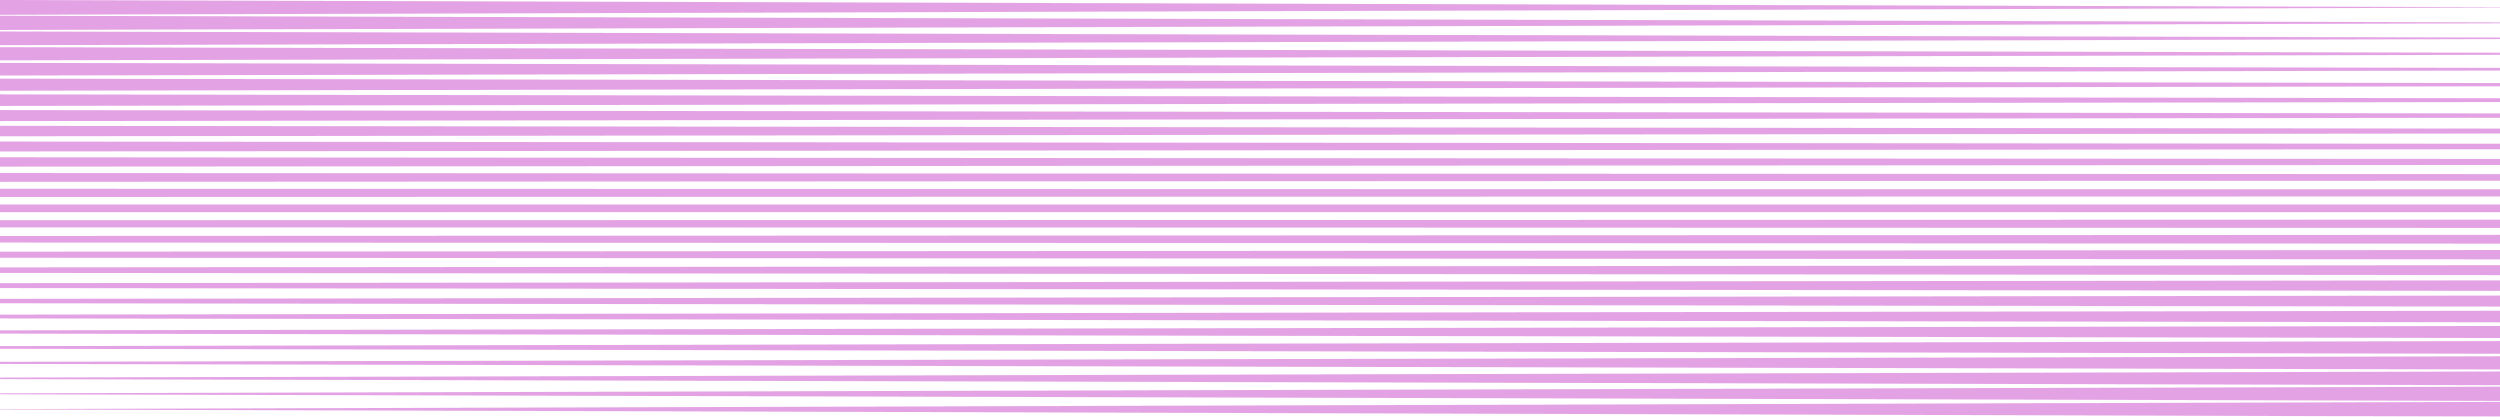 <svg width="1440" height="240" viewBox="0 0 1440 240" fill="none" xmlns="http://www.w3.org/2000/svg">
  <g opacity="0.4">
    <path d="M719.701 2.077L0 0V8.527L719.701 6.451L1440 4.374V4.153L719.701 2.077Z" fill="#BA17BA"/>
    <path d="M719.701 10.978L0 9.056V17.275L719.701 15.352L1440 13.443V12.894L719.701 10.978Z" fill="#BA17BA"/>
    <path d="M719.701 19.882L0 18.12V26.024L719.701 24.256L1440 22.514V21.63L719.701 19.882Z" fill="#BA17BA"/>
    <path d="M719.701 28.783L0 27.176V34.772L719.701 33.157L1440 31.577V30.364L719.701 28.783Z" fill="#BA17BA"/>
    <path d="M719.701 37.685L0 36.231V43.519L719.701 42.059L1440 40.646V39.105L719.701 37.685Z" fill="#BA17BA"/>
    <path d="M719.701 46.589L0 45.289V52.269L719.701 50.963L1440 49.71V47.848L719.701 46.589Z" fill="#BA17BA"/>
    <path d="M719.701 55.49L0 54.352V61.01L719.701 59.864L1440 58.779V56.582L719.701 55.49Z" fill="#BA17BA"/>
    <path d="M719.701 64.392L0 63.407V69.757L719.701 68.773L1440 67.842V65.323L719.701 64.392Z" fill="#BA17BA"/>
    <path d="M719.701 73.302L0 72.472V78.507L719.701 77.676L1440 76.906V74.066L719.701 73.302Z" fill="#BA17BA"/>
    <path d="M719.701 82.197L0 81.527V87.248L719.701 86.578L1440 85.968V82.807L719.701 82.197Z" fill="#BA17BA"/>
    <path d="M719.701 91.106L0 90.59V95.989L719.701 95.48L1440 95.031V91.548L719.701 91.106Z" fill="#BA17BA"/>
    <path d="M719.701 100.008L0 99.653V104.737L719.701 104.382L1440 104.094V100.29L719.701 100.008Z" fill="#BA17BA"/>
    <path d="M719.701 108.911L0 108.71V113.479L719.701 113.285L1440 113.158V109.031L719.701 108.911Z" fill="#BA17BA"/>
    <path d="M719.701 117.813L0 117.773V122.22L719.701 122.187L1440 122.22V117.773L719.701 117.813Z" fill="#BA17BA"/>
    <path d="M719.701 126.716L0 126.836V130.969L719.701 131.09L1440 131.284V126.515L719.701 126.716Z" fill="#BA17BA"/>
    <path d="M719.701 135.618L0 135.899V139.711L719.701 139.992L1440 140.347V135.263L719.701 135.618Z" fill="#BA17BA"/>
    <path d="M719.701 144.52L0 144.962V148.452L719.701 148.894L1440 149.41V144.004L719.701 144.52Z" fill="#BA17BA"/>
    <path d="M719.701 153.422L0 154.025V157.193L719.701 157.796L1440 158.466V152.745L719.701 153.422Z" fill="#BA17BA"/>
    <path d="M719.701 162.324L0 163.087V165.934L719.701 166.698L1440 167.528V161.493L719.701 162.324Z" fill="#BA17BA"/>
    <path d="M719.701 171.226L0 172.15V174.669L719.701 175.6L1440 176.591V170.241L719.701 171.226Z" fill="#BA17BA"/>
    <path d="M719.701 180.129L0 181.221V183.411L719.701 184.503L1440 185.648V178.983L719.701 180.129Z" fill="#BA17BA"/>
    <path d="M719.701 189.031L0 190.284V192.152L719.701 193.405L1440 194.705V187.731L719.701 189.031Z" fill="#BA17BA"/>
    <path d="M719.701 197.933L0 199.353V200.894L719.701 202.307L1440 203.767V196.473L719.701 197.933Z" fill="#BA17BA"/>
    <path d="M719.701 206.835L0 208.416V209.628L719.701 211.209L1440 212.824V205.221L719.701 206.835Z" fill="#BA17BA"/>
    <path d="M719.701 215.738L0 217.486V218.371L719.701 220.112L1440 221.881V213.97L719.701 215.738Z" fill="#BA17BA"/>
    <path d="M719.701 224.64L0 226.549V227.105L719.701 229.014L1440 230.937V222.718L719.701 224.64Z" fill="#BA17BA"/>
    <path d="M719.701 233.542L0 235.619V235.847L719.701 237.916L1440 240V231.466L719.701 233.542Z" fill="#BA17BA"/>
  </g>
</svg>